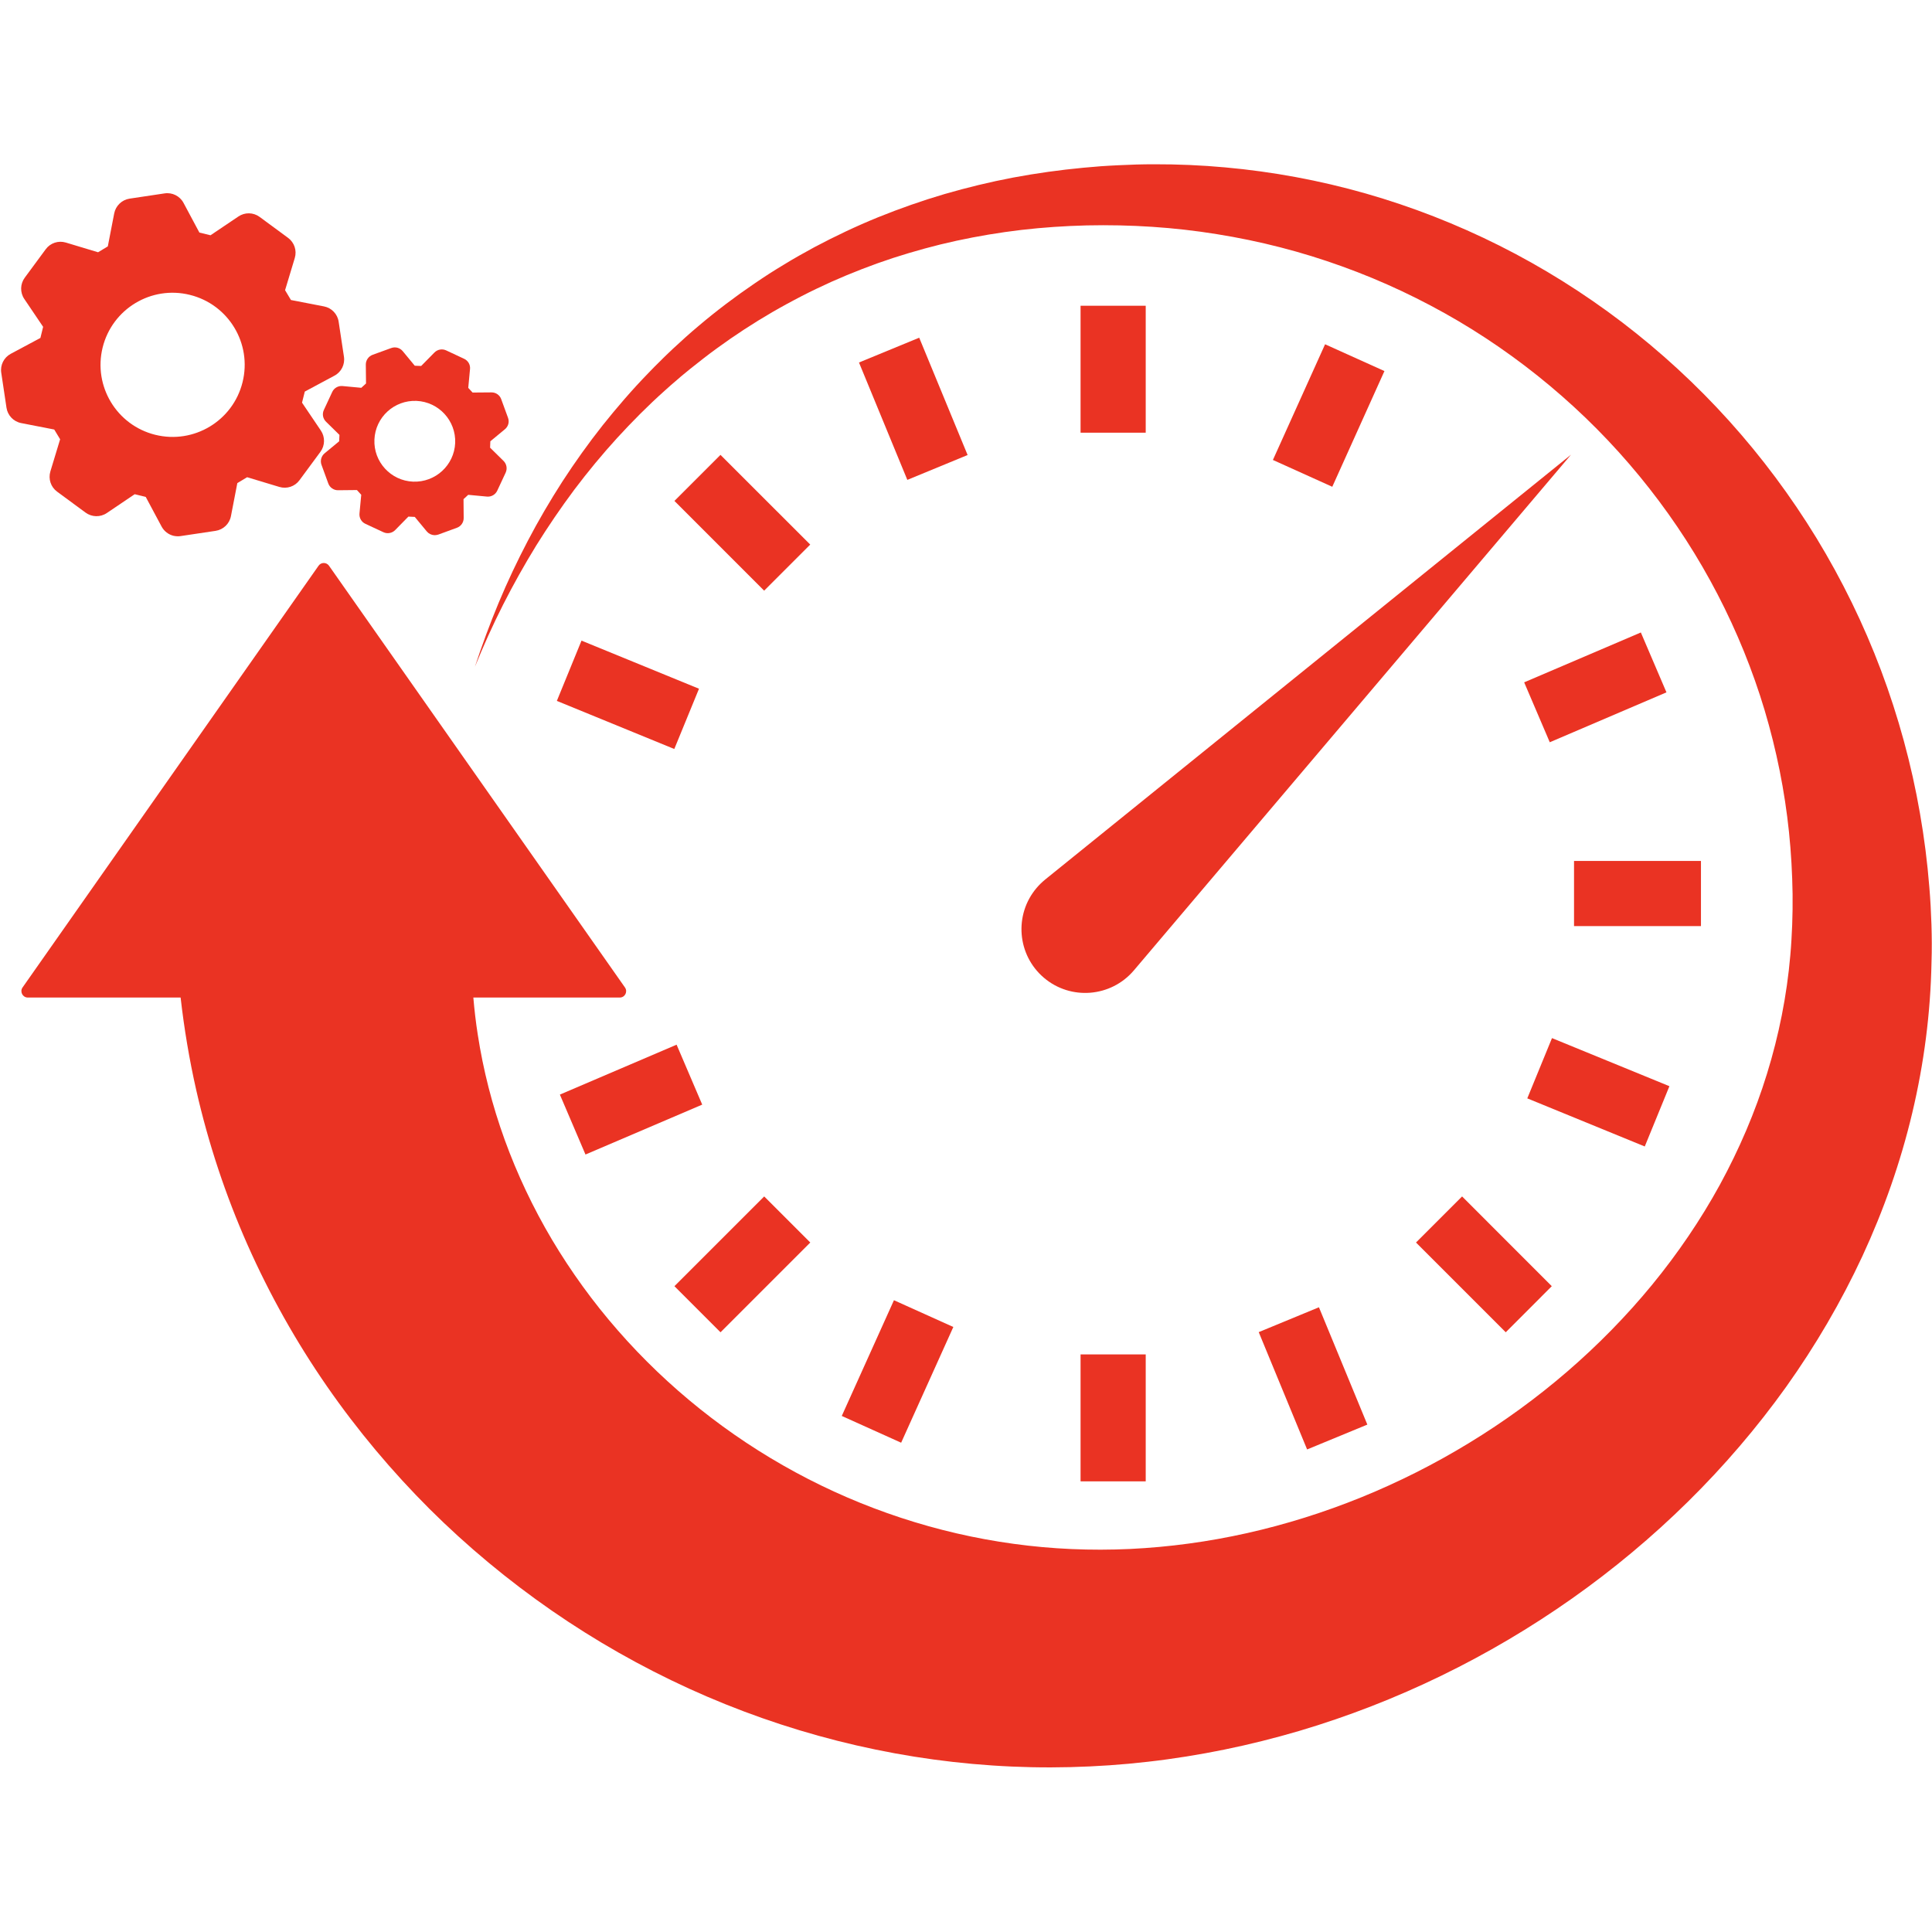 <svg xmlns="http://www.w3.org/2000/svg" xmlns:xlink="http://www.w3.org/1999/xlink" width="200" zoomAndPan="magnify" viewBox="0 0 150 150" height="200" preserveAspectRatio="xMidYMid meet" version="1.0"><defs><clipPath id="82b55be311"><path d="M 1 12.75 L 150 12.75 L 150 137.25 L 1 137.25 Z M 1 12.75 " clip-rule="nonzero"/></clipPath></defs><path fill="#ea3323" d="M 83.895 23.738 L 88.953 23.738 L 88.953 33.594 L 83.895 33.594 Z M 83.895 23.738 " fill-opacity="1" fill-rule="nonzero"/><path fill="#ea3323" d="M 83.895 105.156 L 88.953 105.156 L 88.953 115.012 L 83.895 115.012 Z M 83.895 105.156 " fill-opacity="1" fill-rule="nonzero"/><path fill="#ea3323" d="M 66.691 28.145 L 71.367 26.219 L 75.125 35.328 L 70.445 37.258 Z M 66.691 28.145 " fill-opacity="1" fill-rule="nonzero"/><path fill="#ea3323" d="M 97.727 103.426 L 102.402 101.496 L 106.16 110.605 L 101.484 112.535 Z M 97.727 103.426 " fill-opacity="1" fill-rule="nonzero"/><path fill="#ea3323" d="M 43.234 54.418 L 45.148 49.738 L 54.27 53.473 L 52.352 58.152 Z M 43.234 54.418 " fill-opacity="1" fill-rule="nonzero"/><path fill="#ea3323" d="M 118.578 85.277 L 120.496 80.598 L 129.613 84.332 L 127.699 89.012 Z M 118.578 85.277 " fill-opacity="1" fill-rule="nonzero"/><path fill="#ea3323" d="M 43.469 84.984 L 52.531 81.109 L 54.52 85.762 L 45.457 89.637 Z M 43.469 84.984 " fill-opacity="1" fill-rule="nonzero"/><path fill="#ea3323" d="M 118.336 52.977 L 127.395 49.105 L 129.383 53.754 L 120.324 57.629 Z M 118.336 52.977 " fill-opacity="1" fill-rule="nonzero"/><path fill="#ea3323" d="M 65.355 109.934 L 69.406 100.949 L 74.016 103.027 L 69.965 112.012 Z M 65.355 109.934 " fill-opacity="1" fill-rule="nonzero"/><path fill="#ea3323" d="M 98.828 35.711 L 102.879 26.73 L 107.488 28.809 L 103.438 37.793 Z M 98.828 35.711 " fill-opacity="1" fill-rule="nonzero"/><path fill="#ea3323" d="M 52.363 38.891 L 55.938 35.316 L 62.906 42.281 L 59.328 45.859 Z M 52.363 38.891 " fill-opacity="1" fill-rule="nonzero"/><path fill="#ea3323" d="M 109.938 96.469 L 113.516 92.891 L 120.48 99.859 L 116.906 103.438 Z M 109.938 96.469 " fill-opacity="1" fill-rule="nonzero"/><path fill="#ea3323" d="M 122.207 66.844 L 132.062 66.844 L 132.062 71.902 L 122.207 71.902 Z M 122.207 66.844 " fill-opacity="1" fill-rule="nonzero"/><path fill="#ea3323" d="M 52.363 99.859 L 59.332 92.891 L 62.91 96.469 L 55.941 103.438 Z M 52.363 99.859 " fill-opacity="1" fill-rule="nonzero"/><path fill="#ea3323" d="M 80.48 68.941 C 78.715 71.023 78.969 74.148 81.055 75.918 C 83.137 77.684 86.262 77.426 88.031 75.344 L 121.973 35.301 L 81.145 68.289 C 80.914 68.48 80.676 68.707 80.48 68.941 Z M 80.48 68.941 " fill-opacity="1" fill-rule="nonzero"/><g clip-path="url(#82b55be311)"><path fill="#ea3323" d="M 149.957 71.766 C 149.926 70.805 149.875 69.84 149.793 68.879 C 149.641 66.957 149.398 65.047 149.066 63.152 C 148.41 59.359 147.391 55.641 146.047 52.059 C 144.699 48.477 143.016 45.035 141.035 41.781 C 139.051 38.535 136.777 35.484 134.246 32.676 C 131.719 29.871 128.934 27.309 125.945 25.027 C 122.957 22.75 119.766 20.754 116.43 19.078 C 113.09 17.402 109.605 16.043 106.035 15.023 C 102.461 14.004 98.801 13.328 95.125 12.996 C 93.289 12.828 91.449 12.75 89.609 12.754 C 88.688 12.754 87.773 12.781 86.855 12.828 C 86.625 12.836 86.398 12.848 86.168 12.863 L 85.48 12.906 C 85.023 12.941 84.566 12.98 84.109 13.023 C 82.285 13.195 80.469 13.449 78.668 13.785 C 76.871 14.125 75.09 14.559 73.336 15.066 C 71.582 15.582 69.859 16.188 68.168 16.871 C 66.48 17.559 64.832 18.34 63.23 19.191 C 62.43 19.629 61.637 20.066 60.867 20.543 C 60.477 20.77 60.094 21.02 59.711 21.258 C 59.52 21.383 59.332 21.504 59.141 21.633 C 58.957 21.762 58.766 21.879 58.578 22.012 C 57.086 23.027 55.637 24.121 54.262 25.285 C 53.57 25.863 52.902 26.469 52.242 27.082 L 51.754 27.547 L 51.512 27.781 L 51.273 28.02 L 50.793 28.496 L 50.324 28.98 C 49.07 30.27 47.902 31.629 46.789 33.023 C 45.676 34.43 44.641 35.883 43.668 37.379 C 42.707 38.875 41.805 40.41 40.98 41.988 C 40.156 43.562 39.398 45.164 38.715 46.801 C 38.035 48.434 37.422 50.094 36.871 51.77 C 37.535 50.137 38.262 48.527 39.055 46.957 C 39.852 45.387 40.711 43.855 41.629 42.359 C 42.555 40.871 43.543 39.422 44.586 38.023 C 45.637 36.629 46.75 35.281 47.922 33.996 C 49.098 32.715 50.324 31.477 51.617 30.324 L 52.102 29.891 L 52.594 29.469 L 52.84 29.254 L 53.09 29.047 L 53.59 28.637 C 54.266 28.098 54.945 27.562 55.645 27.055 C 57.039 26.035 58.484 25.094 59.969 24.23 C 60.152 24.121 60.344 24.02 60.531 23.91 C 60.719 23.805 60.902 23.699 61.094 23.598 C 61.473 23.398 61.852 23.188 62.23 22.996 C 62.992 22.602 63.77 22.234 64.551 21.879 C 66.117 21.184 67.711 20.562 69.332 20.031 C 70.953 19.508 72.602 19.051 74.266 18.691 C 75.926 18.332 77.605 18.051 79.293 17.852 C 80.98 17.656 82.676 17.543 84.371 17.5 C 87.77 17.426 91.16 17.641 94.48 18.18 C 97.805 18.711 101.066 19.547 104.215 20.688 C 107.359 21.82 110.383 23.25 113.246 24.938 C 116.105 26.629 118.797 28.586 121.277 30.762 C 123.762 32.938 126.031 35.34 128.055 37.922 C 130.078 40.5 131.855 43.258 133.355 46.148 C 134.855 49.039 136.082 52.059 137.008 55.152 C 137.93 58.246 138.566 61.414 138.898 64.609 C 139.062 66.207 139.152 67.812 139.176 69.41 C 139.184 70.211 139.176 71.012 139.145 71.812 C 139.113 72.602 139.07 73.383 139 74.168 C 138.73 77.297 138.113 80.379 137.191 83.359 C 136.273 86.344 135.031 89.23 133.535 91.977 C 132.031 94.723 130.258 97.324 128.27 99.75 C 124.281 104.605 119.426 108.766 114.066 112.027 C 108.707 115.301 102.844 117.68 96.82 119.031 C 95.312 119.367 93.805 119.641 92.285 119.844 C 90.77 120.051 89.246 120.188 87.73 120.262 C 84.695 120.402 81.672 120.273 78.699 119.863 C 72.746 119.051 66.98 117.141 61.754 114.305 C 56.52 111.469 51.824 107.707 47.973 103.297 C 46.047 101.098 44.332 98.727 42.855 96.246 C 41.383 93.762 40.152 91.16 39.184 88.492 C 38.215 85.816 37.516 83.078 37.09 80.305 C 36.941 79.355 36.832 78.402 36.75 77.449 L 48.117 77.449 C 48.52 77.449 48.754 77 48.523 76.668 L 25.543 43.922 C 25.344 43.641 24.93 43.641 24.734 43.922 L 1.75 76.668 C 1.523 76.996 1.758 77.449 2.16 77.449 L 14.023 77.449 C 14.297 79.863 14.699 82.262 15.234 84.625 C 16.176 88.777 17.52 92.816 19.227 96.668 C 20.938 100.523 23.004 104.195 25.379 107.625 C 27.754 111.051 30.434 114.242 33.355 117.16 C 36.285 120.074 39.465 122.711 42.832 125.043 C 46.207 127.379 49.777 129.406 53.492 131.102 C 60.922 134.492 68.941 136.531 77.035 137.07 C 79.059 137.207 81.082 137.25 83.105 137.199 C 85.125 137.148 87.141 137.012 89.133 136.781 C 91.129 136.555 93.109 136.234 95.066 135.836 C 97.023 135.438 98.961 134.949 100.863 134.391 C 108.488 132.133 115.645 128.625 122.051 124.109 C 128.453 119.594 134.117 114.047 138.676 107.676 C 140.949 104.484 142.941 101.086 144.598 97.523 C 146.25 93.957 147.562 90.227 148.469 86.398 C 149.379 82.57 149.887 78.648 149.961 74.727 C 149.996 73.723 149.988 72.738 149.957 71.766 Z M 149.957 71.766 " fill-opacity="1" fill-rule="nonzero"/></g><path fill="#ea3323" d="M 4.668 34.105 L 3.91 36.605 C 3.738 37.188 3.945 37.816 4.434 38.172 L 6.641 39.797 C 7.129 40.156 7.789 40.172 8.293 39.832 L 10.457 38.371 L 11.316 38.582 L 12.547 40.883 C 12.742 41.246 13.082 41.504 13.469 41.598 C 13.648 41.637 13.84 41.652 14.023 41.621 L 16.738 41.215 C 17.336 41.125 17.816 40.668 17.93 40.074 L 18.426 37.508 L 19.188 37.051 L 21.688 37.805 C 22.266 37.98 22.895 37.773 23.25 37.285 L 24.879 35.078 C 25.238 34.59 25.25 33.926 24.91 33.426 L 23.449 31.262 L 23.664 30.402 L 25.965 29.168 C 26.5 28.887 26.797 28.293 26.703 27.691 L 26.293 24.98 C 26.207 24.383 25.746 23.902 25.152 23.789 L 22.59 23.293 L 22.133 22.531 L 22.887 20.031 C 23.062 19.449 22.852 18.824 22.363 18.465 L 20.156 16.84 C 19.668 16.48 19.008 16.469 18.508 16.809 L 16.344 18.266 L 15.48 18.055 L 14.25 15.754 C 13.965 15.219 13.371 14.922 12.773 15.016 L 10.062 15.422 C 9.465 15.512 8.984 15.973 8.867 16.566 L 8.371 19.129 L 7.613 19.586 L 5.113 18.832 C 4.531 18.656 3.902 18.867 3.547 19.355 L 1.922 21.559 C 1.562 22.047 1.547 22.711 1.887 23.211 L 3.348 25.375 L 3.137 26.238 L 0.836 27.469 C 0.301 27.754 0.004 28.348 0.098 28.945 L 0.504 31.656 C 0.594 32.254 1.051 32.734 1.645 32.848 L 4.211 33.348 Z M 7.969 26.98 C 8.711 23.98 11.746 22.148 14.746 22.895 C 17.746 23.637 19.578 26.672 18.832 29.672 C 18.09 32.672 15.055 34.5 12.055 33.758 C 9.055 33.016 7.227 29.98 7.969 26.98 Z M 7.969 26.98 " fill-opacity="1" fill-rule="nonzero"/><path fill="#ea3323" d="M 26.598 29.973 C 26.258 29.938 25.934 30.125 25.793 30.434 L 25.145 31.828 C 25 32.137 25.066 32.5 25.309 32.738 L 26.355 33.766 L 26.332 34.262 L 25.203 35.195 C 24.941 35.414 24.844 35.77 24.961 36.09 L 25.488 37.535 C 25.602 37.852 25.91 38.066 26.246 38.062 L 27.711 38.047 L 28.047 38.414 L 27.91 39.867 C 27.879 40.207 28.062 40.531 28.375 40.672 L 29.766 41.32 C 30.074 41.465 30.441 41.398 30.68 41.156 L 31.707 40.109 L 32.203 40.133 L 33.137 41.262 C 33.285 41.438 33.496 41.539 33.723 41.551 C 33.824 41.555 33.93 41.535 34.031 41.504 L 35.473 40.977 C 35.793 40.863 36.004 40.555 36 40.215 L 35.988 38.754 L 36.352 38.418 L 37.809 38.555 C 38.148 38.586 38.469 38.398 38.609 38.09 L 39.258 36.699 C 39.402 36.391 39.336 36.023 39.094 35.785 L 38.051 34.758 L 38.07 34.262 L 39.199 33.328 C 39.465 33.113 39.562 32.758 39.441 32.434 L 38.914 30.992 C 38.801 30.672 38.496 30.461 38.156 30.465 L 36.691 30.477 L 36.355 30.113 L 36.492 28.656 C 36.527 28.316 36.34 27.996 36.031 27.855 L 34.637 27.203 C 34.328 27.059 33.965 27.129 33.727 27.371 L 32.699 28.414 L 32.203 28.395 L 31.27 27.266 C 31.051 27 30.695 26.902 30.371 27.023 L 28.93 27.547 C 28.613 27.664 28.398 27.969 28.402 28.309 L 28.418 29.773 L 28.051 30.109 Z M 29.07 34.125 C 29.145 32.395 30.605 31.055 32.336 31.125 C 34.07 31.203 35.41 32.664 35.34 34.395 C 35.262 36.125 33.801 37.465 32.07 37.395 C 30.34 37.324 28.992 35.859 29.07 34.125 Z M 29.07 34.125 " fill-opacity="1" fill-rule="nonzero"/></svg>